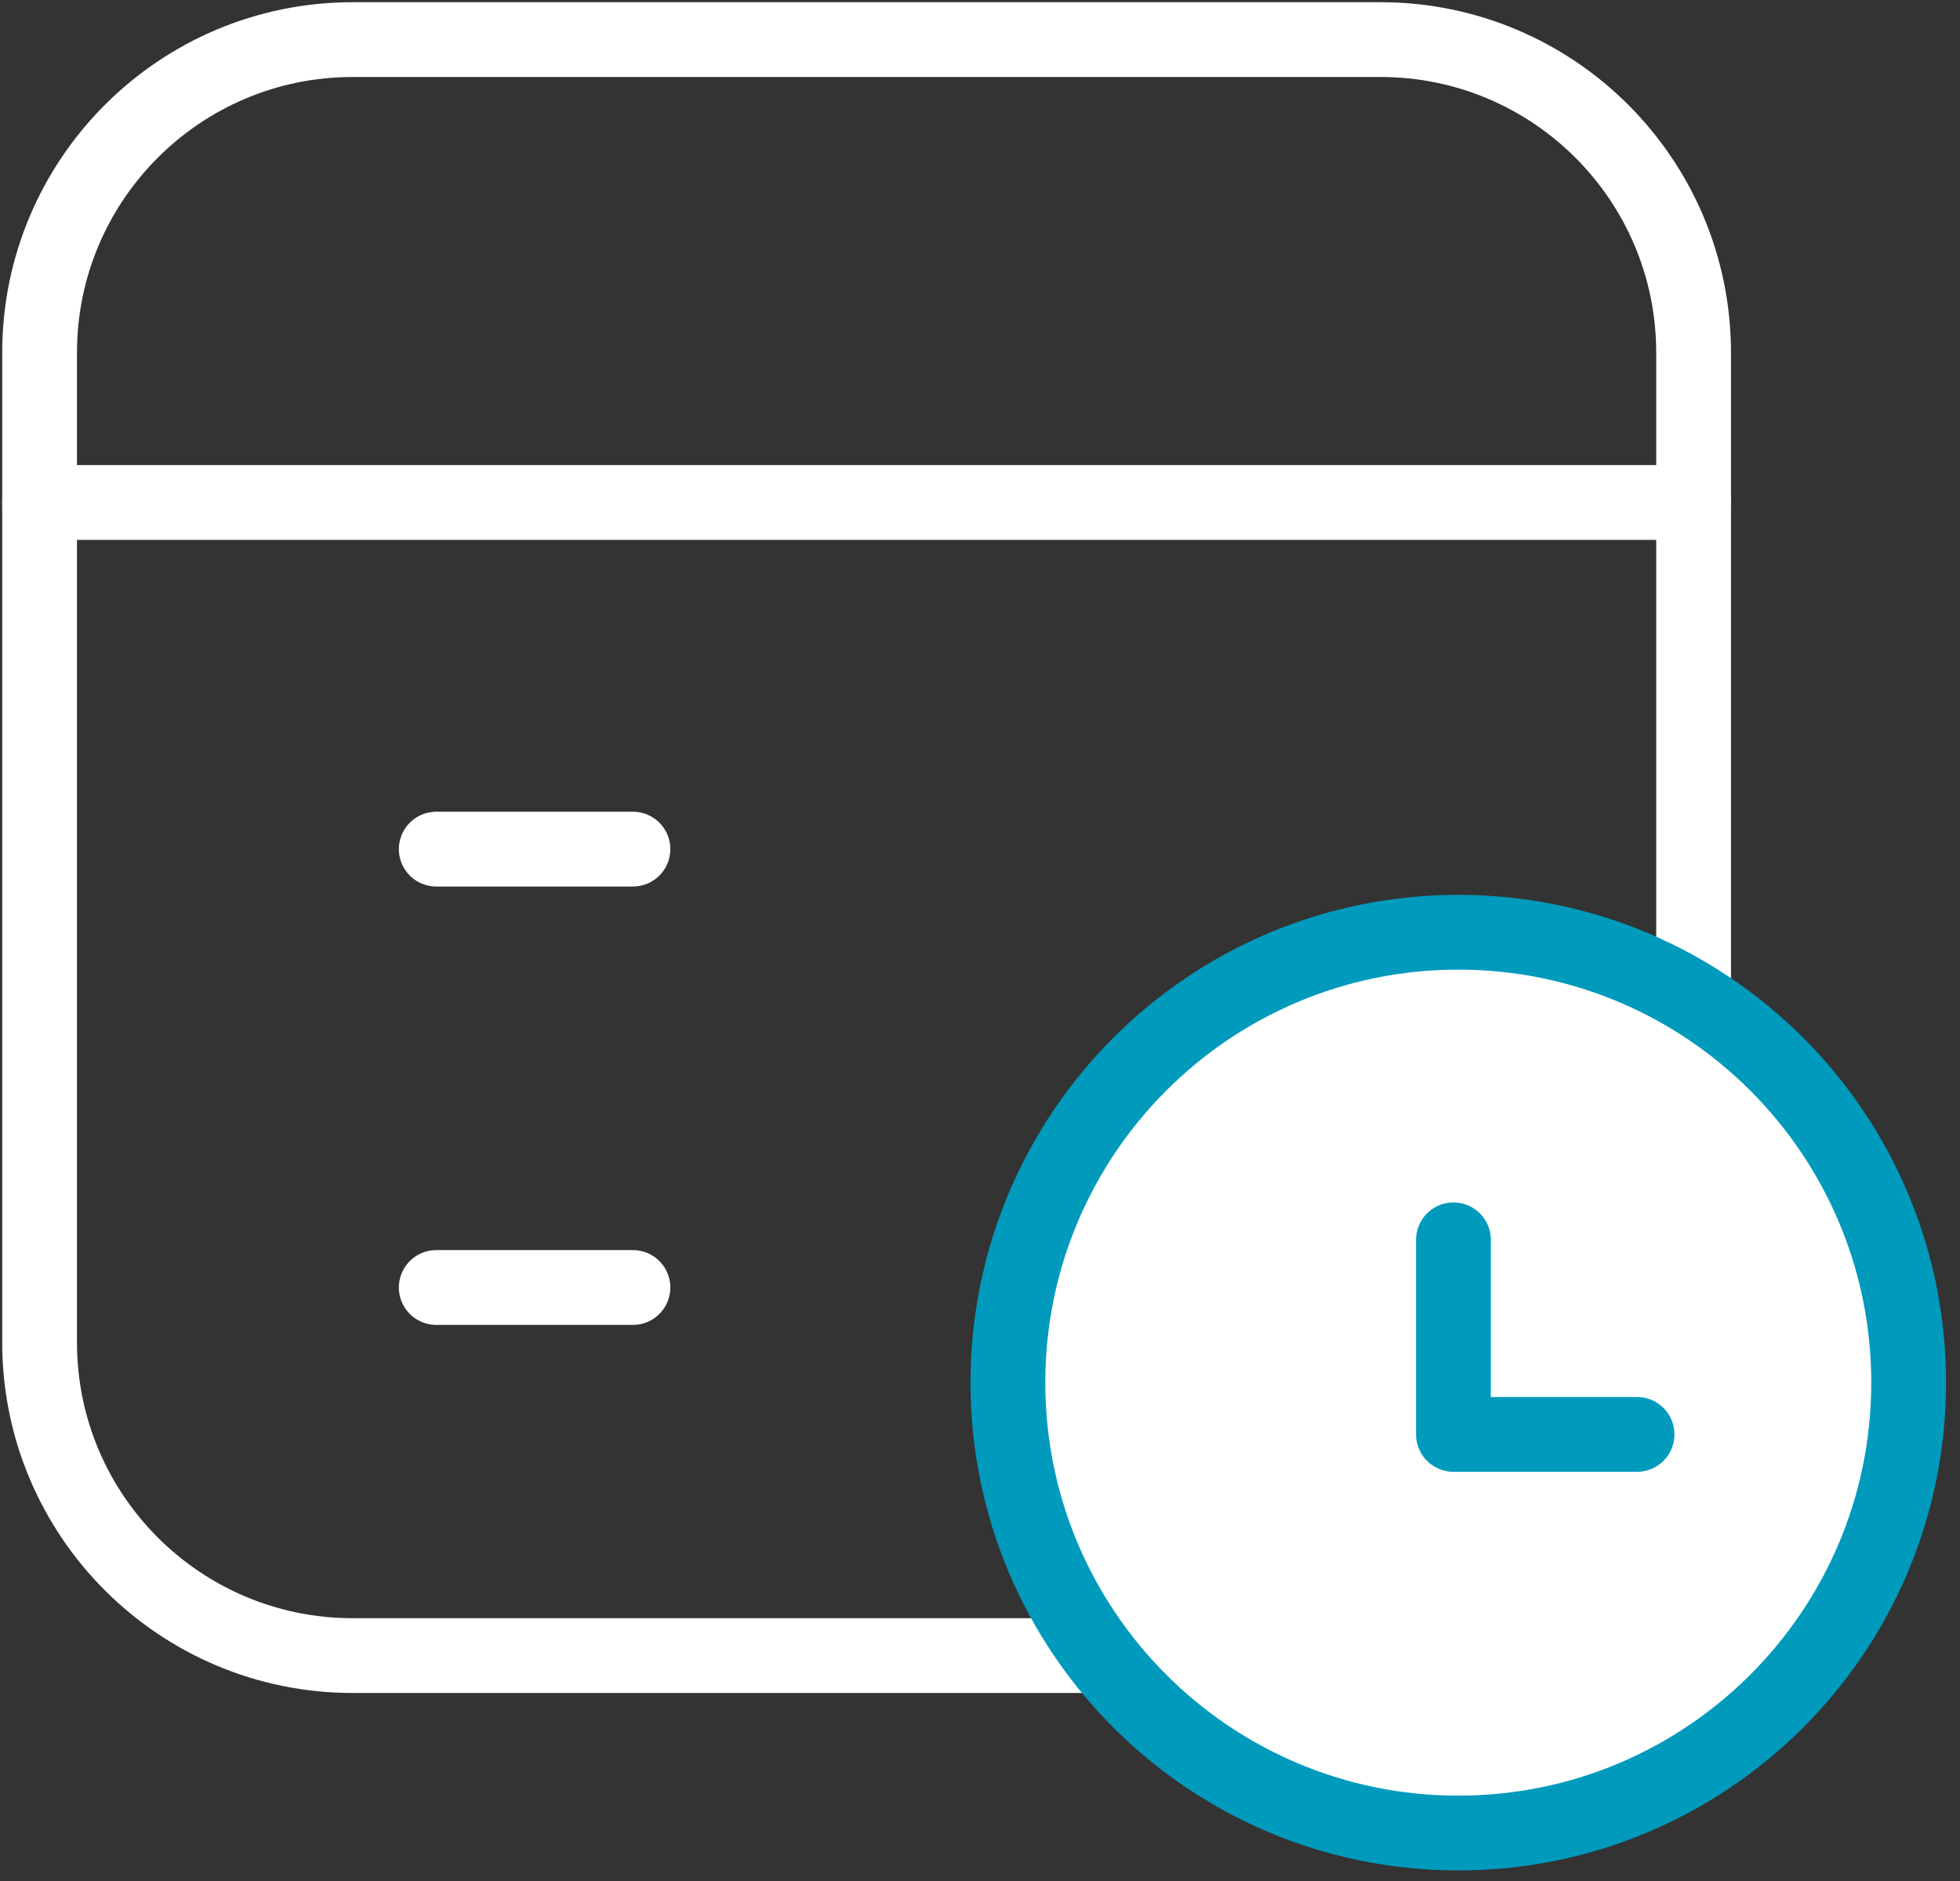 <svg width="99" height="95" viewBox="0 0 99 95" fill="none" xmlns="http://www.w3.org/2000/svg">
<rect x="0" y="0" width="99" height="95" fill="#333333" stroke="none"/>
<path d="M69.729 83.616H17.815C9.08 83.616 2 76.536 2 67.802V17.815C2 9.08 9.08 2 17.815 2H69.729C78.463 2 85.544 9.08 85.544 17.815V67.802C85.544 76.536 78.463 83.616 69.729 83.616Z" stroke="white" stroke-width="3.777" stroke-miterlimit="10" stroke-linecap="round" stroke-linejoin="round"/>
<path d="M2 25.377H85.544" stroke="white" stroke-width="3.777" stroke-miterlimit="10" stroke-linecap="round" stroke-linejoin="round"/>
<path d="M22.035 42.885H31.97" stroke="white" stroke-width="3.777" stroke-miterlimit="10" stroke-linecap="round" stroke-linejoin="round"/>
<path d="M22.035 65.025H31.97" stroke="white" stroke-width="3.777" stroke-miterlimit="10" stroke-linecap="round" stroke-linejoin="round"/>
<path d="M73.658 92.578C86.221 92.578 96.406 82.394 96.406 69.831C96.406 57.267 86.221 47.083 73.658 47.083C61.095 47.083 50.91 57.267 50.91 69.831C50.91 82.394 61.095 92.578 73.658 92.578Z" fill="white" stroke="#009ABD" stroke-width="3.777" stroke-miterlimit="10" stroke-linecap="round" stroke-linejoin="round"/>
<path d="M73.414 62.617V72.445H82.688" stroke="#009ABD" stroke-width="3.777" stroke-miterlimit="10" stroke-linecap="round" stroke-linejoin="round"/>
</svg>

